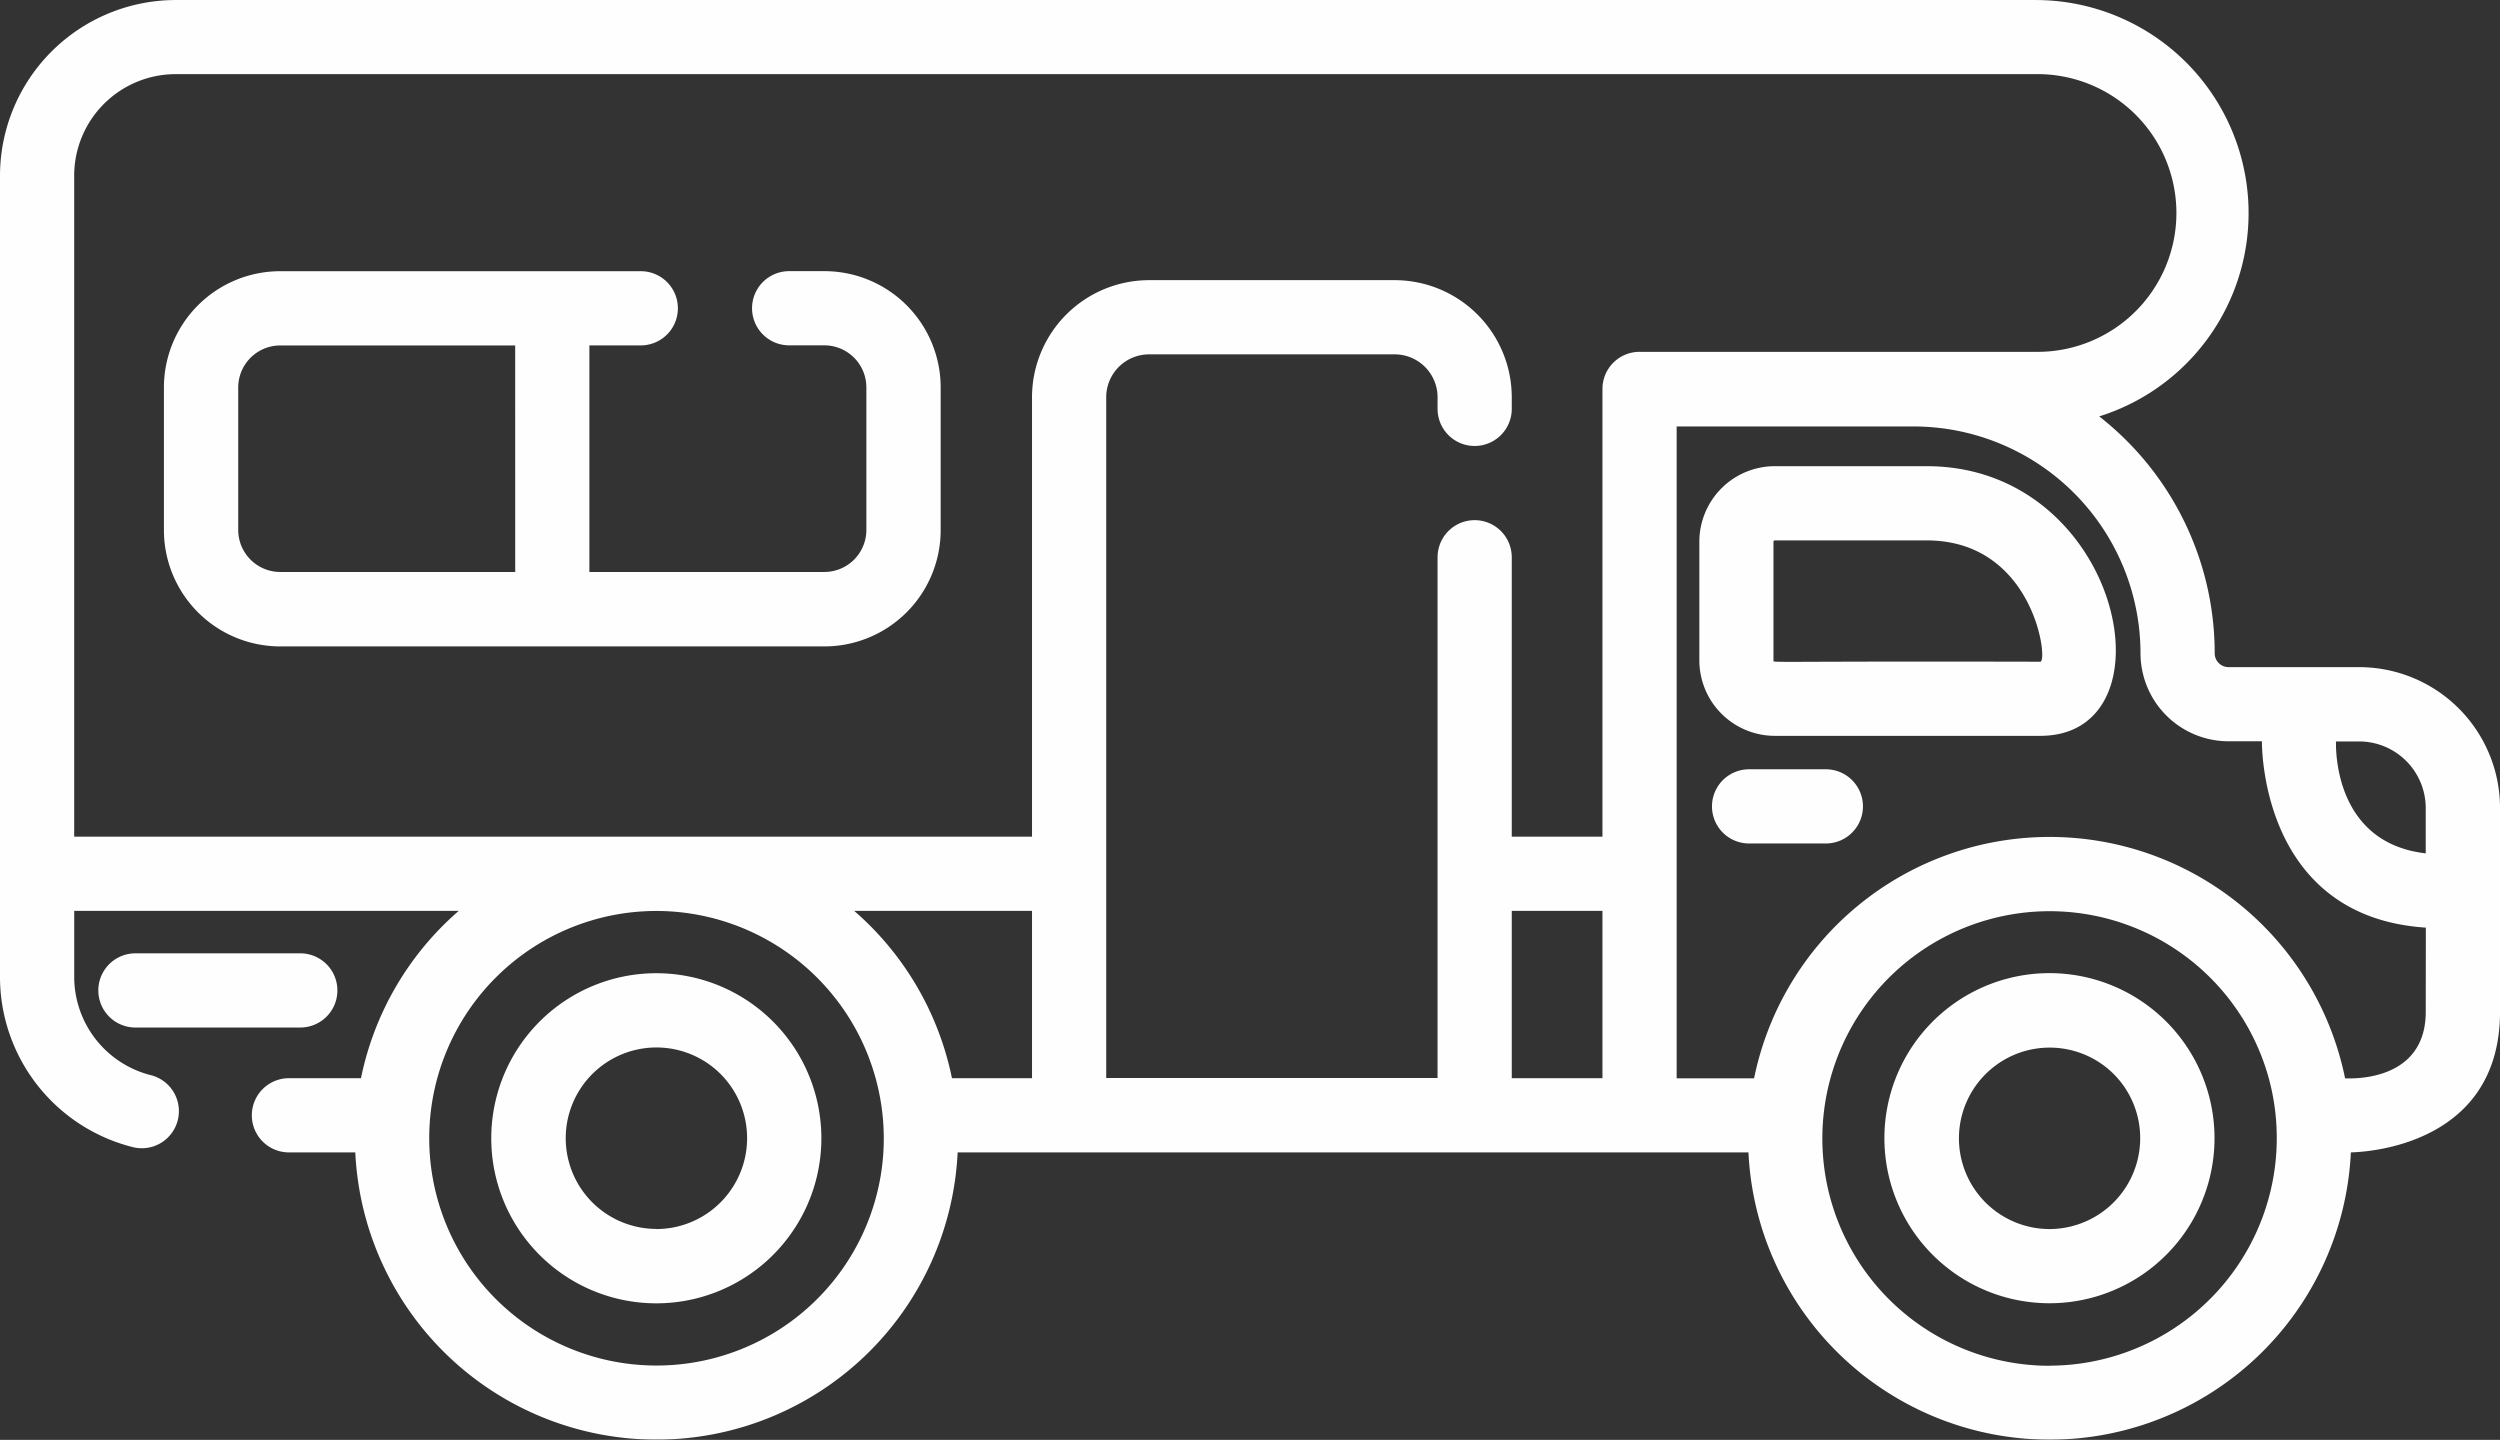 <svg xmlns="http://www.w3.org/2000/svg" width="92.394" height="53.213" viewBox="0 0 92.394 53.213"><rect x="0" y="0" width="92.394" height="53.213" fill="#333333" stroke="none"/><g id="caravan" opacity="0.995"><g id="Groupe_109" data-name="Groupe 109" transform="translate(18.166 35.973)"><g id="Groupe_108" data-name="Groupe 108"><path id="Trac&#xE9;_50" data-name="Trac&#xE9; 50" d="M106.764,307.9a6.1,6.1,0,1,0,6.072,6.617A6.1,6.1,0,0,0,106.764,307.9Zm0,9.45a3.353,3.353,0,1,1,2.51-5.575A3.359,3.359,0,0,1,106.764,317.355Z" transform="translate(-100.668 -307.905)" fill="#fff"></path></g></g><g id="Groupe_111" data-name="Groupe 111" transform="translate(69.654 35.973)"><g id="Groupe_110" data-name="Groupe 110"><path id="Trac&#xE9;_51" data-name="Trac&#xE9; 51" d="M397.757,311.78a6.1,6.1,0,1,0-5.675,8.317A6.1,6.1,0,0,0,397.757,311.78Zm-5.675,5.575a3.353,3.353,0,1,1,2.511-5.575A3.359,3.359,0,0,1,392.082,317.355Z" transform="translate(-385.985 -307.905)" fill="#fff"></path></g></g><g id="Groupe_113" data-name="Groupe 113" transform="translate(62.799 17.229)"><g id="Groupe_112" data-name="Groupe 112"><path id="Trac&#xE9;_52" data-name="Trac&#xE9; 52" d="M356.4,204.034h-5.613A2.792,2.792,0,0,0,348,206.823v4.39A2.792,2.792,0,0,0,350.784,214H360.6C365.648,214,363.614,204.034,356.4,204.034Zm4.2,7.227c-10.283-.025-9.861.051-9.861-.047v-4.39a.053.053,0,0,1,.047-.047H356.4C360.372,206.776,360.906,211.261,360.6,211.261Z" transform="translate(-347.995 -204.034)" fill="#fff"></path></g></g><g id="Groupe_115" data-name="Groupe 115" transform="translate(63.271 28.431)"><g id="Groupe_114" data-name="Groupe 114"><path id="Trac&#xE9;_53" data-name="Trac&#xE9; 53" d="M354.819,266.11h-2.837a1.371,1.371,0,1,0,0,2.742h2.837a1.371,1.371,0,1,0,0-2.742Z" transform="translate(-350.611 -266.11)" fill="#fff"></path></g></g><g id="Groupe_117" data-name="Groupe 117" transform="translate(3.634 35.232)"><g id="Groupe_116" data-name="Groupe 116"><path id="Trac&#xE9;_54" data-name="Trac&#xE9; 54" d="M27.6,303.8H21.507a1.371,1.371,0,0,0,0,2.742H27.6a1.371,1.371,0,1,0,0-2.742Z" transform="translate(-20.136 -303.799)" fill="#fff"></path></g></g><g id="Groupe_119" data-name="Groupe 119" transform="translate(6.063 10.023)"><g id="Groupe_118" data-name="Groupe 118"><path id="Trac&#xE9;_55" data-name="Trac&#xE9; 55" d="M58,164.1H56.7a1.371,1.371,0,0,0,0,2.742H58a1.555,1.555,0,0,1,1.554,1.554v5.267A1.555,1.555,0,0,1,58,175.218H49.317v-8.374h1.9a1.371,1.371,0,1,0,0-2.742H37.893a4.3,4.3,0,0,0-4.3,4.3v5.267a4.3,4.3,0,0,0,4.3,4.3H58a4.3,4.3,0,0,0,4.3-4.3V168.4A4.3,4.3,0,0,0,58,164.1ZM46.576,175.218H37.893a1.555,1.555,0,0,1-1.554-1.554V168.4a1.555,1.555,0,0,1,1.554-1.554h8.682Z" transform="translate(-33.598 -164.102)" fill="#fff"></path></g></g><g id="Groupe_121" data-name="Groupe 121" transform="translate(0 0)"><g id="Groupe_120" data-name="Groupe 120"><path id="Trac&#xE9;_56" data-name="Trac&#xE9; 56" d="M87.193,133.216H82.36a.512.512,0,0,1-.51-.512,11.113,11.113,0,0,0-4.268-8.755,7.874,7.874,0,0,0-2.351-15.388H6.491A6.5,6.5,0,0,0,0,115.051v29.607a6.488,6.488,0,0,0,4.866,6.286,1.371,1.371,0,1,0,.686-2.654,3.749,3.749,0,0,1-2.809-3.632v-2.435H16.955a11.128,11.128,0,0,0-3.614,6.185H10.678a1.371,1.371,0,1,0,0,2.742h2.453a11.143,11.143,0,0,0,22.261,0H64.619a11.144,11.144,0,0,0,22.263,0c.018-.008,5.513.008,5.513-5.2v-7.531A5.208,5.208,0,0,0,87.193,133.216ZM32.647,151.15a8.4,8.4,0,1,1-8.384-8.923A8.413,8.413,0,0,1,32.647,151.15Zm5.494-2.742H35.182a11.129,11.129,0,0,0-3.614-6.185h6.573Zm21.082,0H55.871v-6.185h3.352Zm0-25.472v16.545H55.871V129.155a1.371,1.371,0,0,0-2.742,0V148.4H40.883V123.24a1.586,1.586,0,0,1,1.584-1.584h9.078a1.586,1.586,0,0,1,1.584,1.584v.431a1.371,1.371,0,0,0,2.742,0v-.431a4.331,4.331,0,0,0-4.326-4.326H42.467a4.331,4.331,0,0,0-4.326,4.326v16.241H2.742v-24.43A3.753,3.753,0,0,1,6.491,111.3H75.231a5.132,5.132,0,1,1,0,10.263H60.594A1.37,1.37,0,0,0,59.223,122.936Zm16.527,36.1a8.4,8.4,0,1,1,8.1-10.623A8.414,8.414,0,0,1,75.75,159.032Zm13.9-13.083c0,2.692-2.963,2.453-2.981,2.46a11.145,11.145,0,0,0-21.842,0H61.965V124.321h8.759a8.393,8.393,0,0,1,8.384,8.382,3.257,3.257,0,0,0,3.252,3.253h1.234c.007.018-.12,6.483,6.059,6.887Zm0-5.855c-3.506-.4-3.311-4.117-3.318-4.136h.857a2.463,2.463,0,0,1,2.46,2.46v1.676Z" transform="translate(0 -108.56)" fill="#fff"></path></g></g></g></svg>